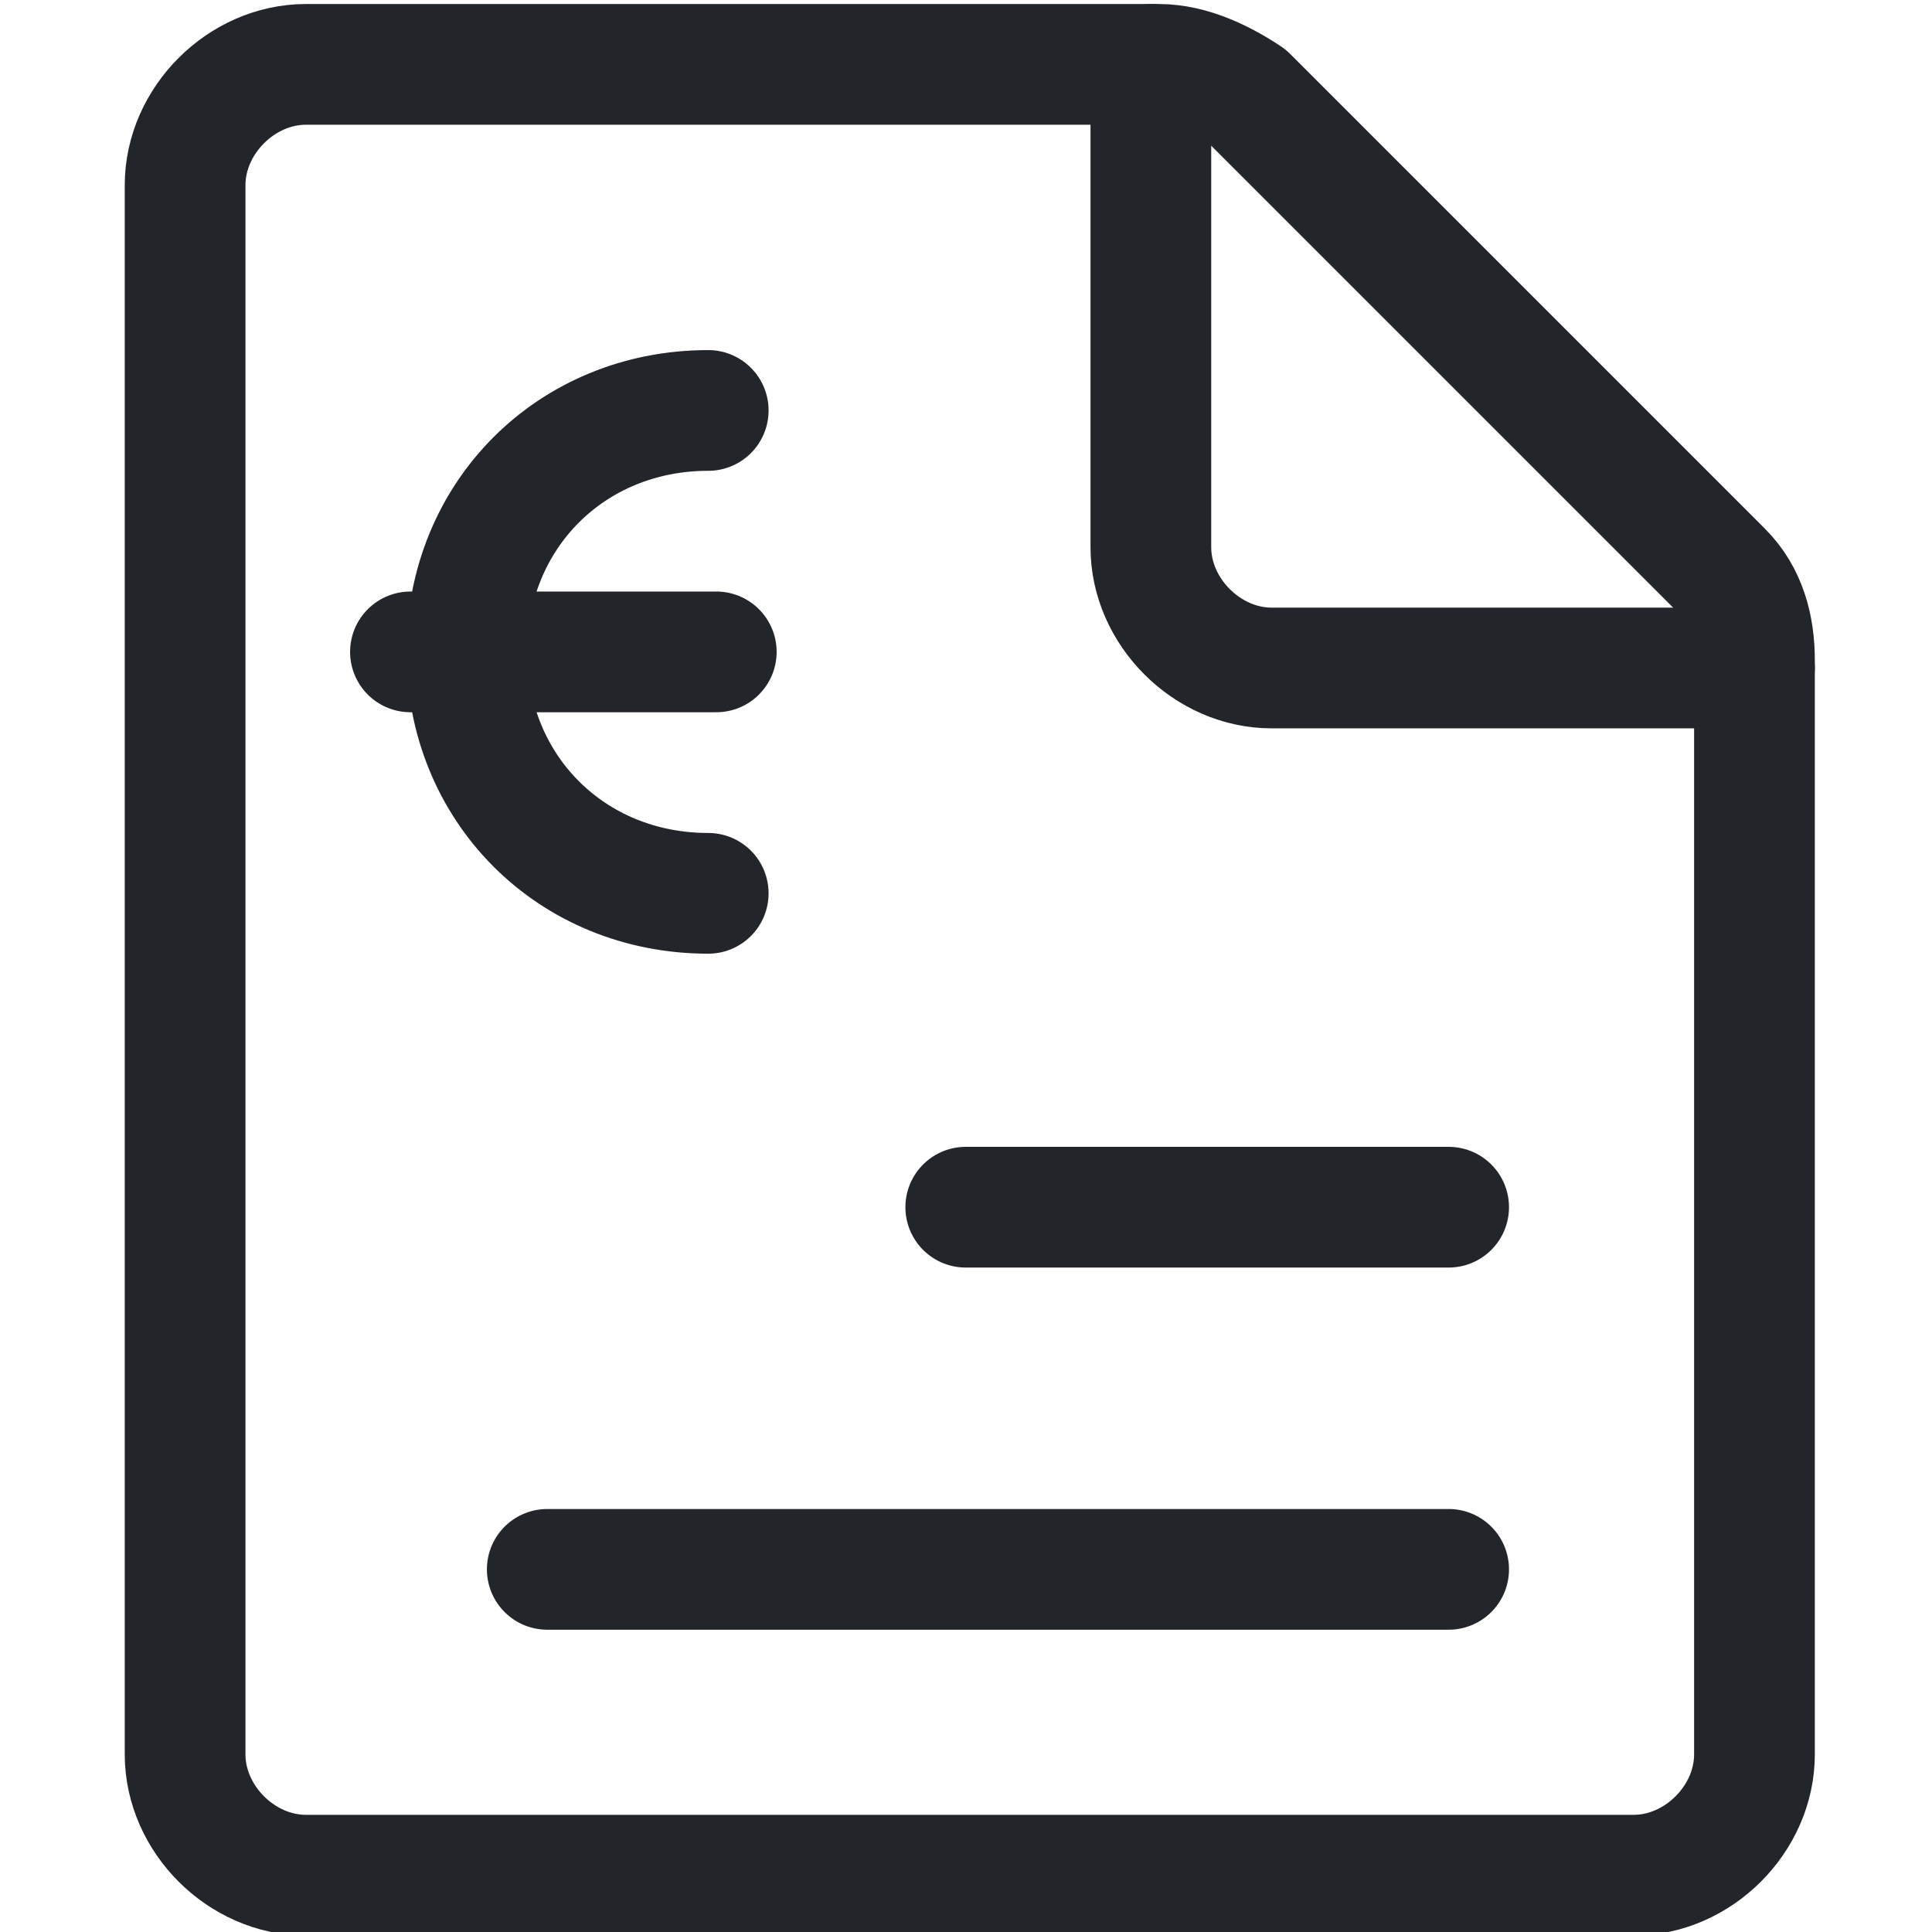 <svg height="32" viewBox="0 0 32 32" width="32" xmlns="http://www.w3.org/2000/svg"><g style="fill:none;stroke:#22262b;stroke-width:1.5;stroke-linecap:round;stroke-linejoin:round;stroke-miterlimit:5.333" transform="scale(1.333)"><path d="m21.8 21.8c0 .8-.7 1.5-1.5 1.5h-16.5c-.8 0-1.5-.7-1.5-1.5v-19.5c0-.8.7-1.5 1.5-1.5h10.6c.4 0 .8.2 1.1.4l5.9 5.9c.3.3.4.7.4 1.1z"/><path d="m21.8 8.3h-6c-.8 0-1.5-.7-1.5-1.5v-6"/><path d="m12 15h6"/><path d="m6.8 19.5h11.2"/><path d="m8.8 11.1c-1.7 0-3-1.3-3-3s1.3-3 3-3"/><path d="m5.1 8.1h3.8"/></g></svg>
